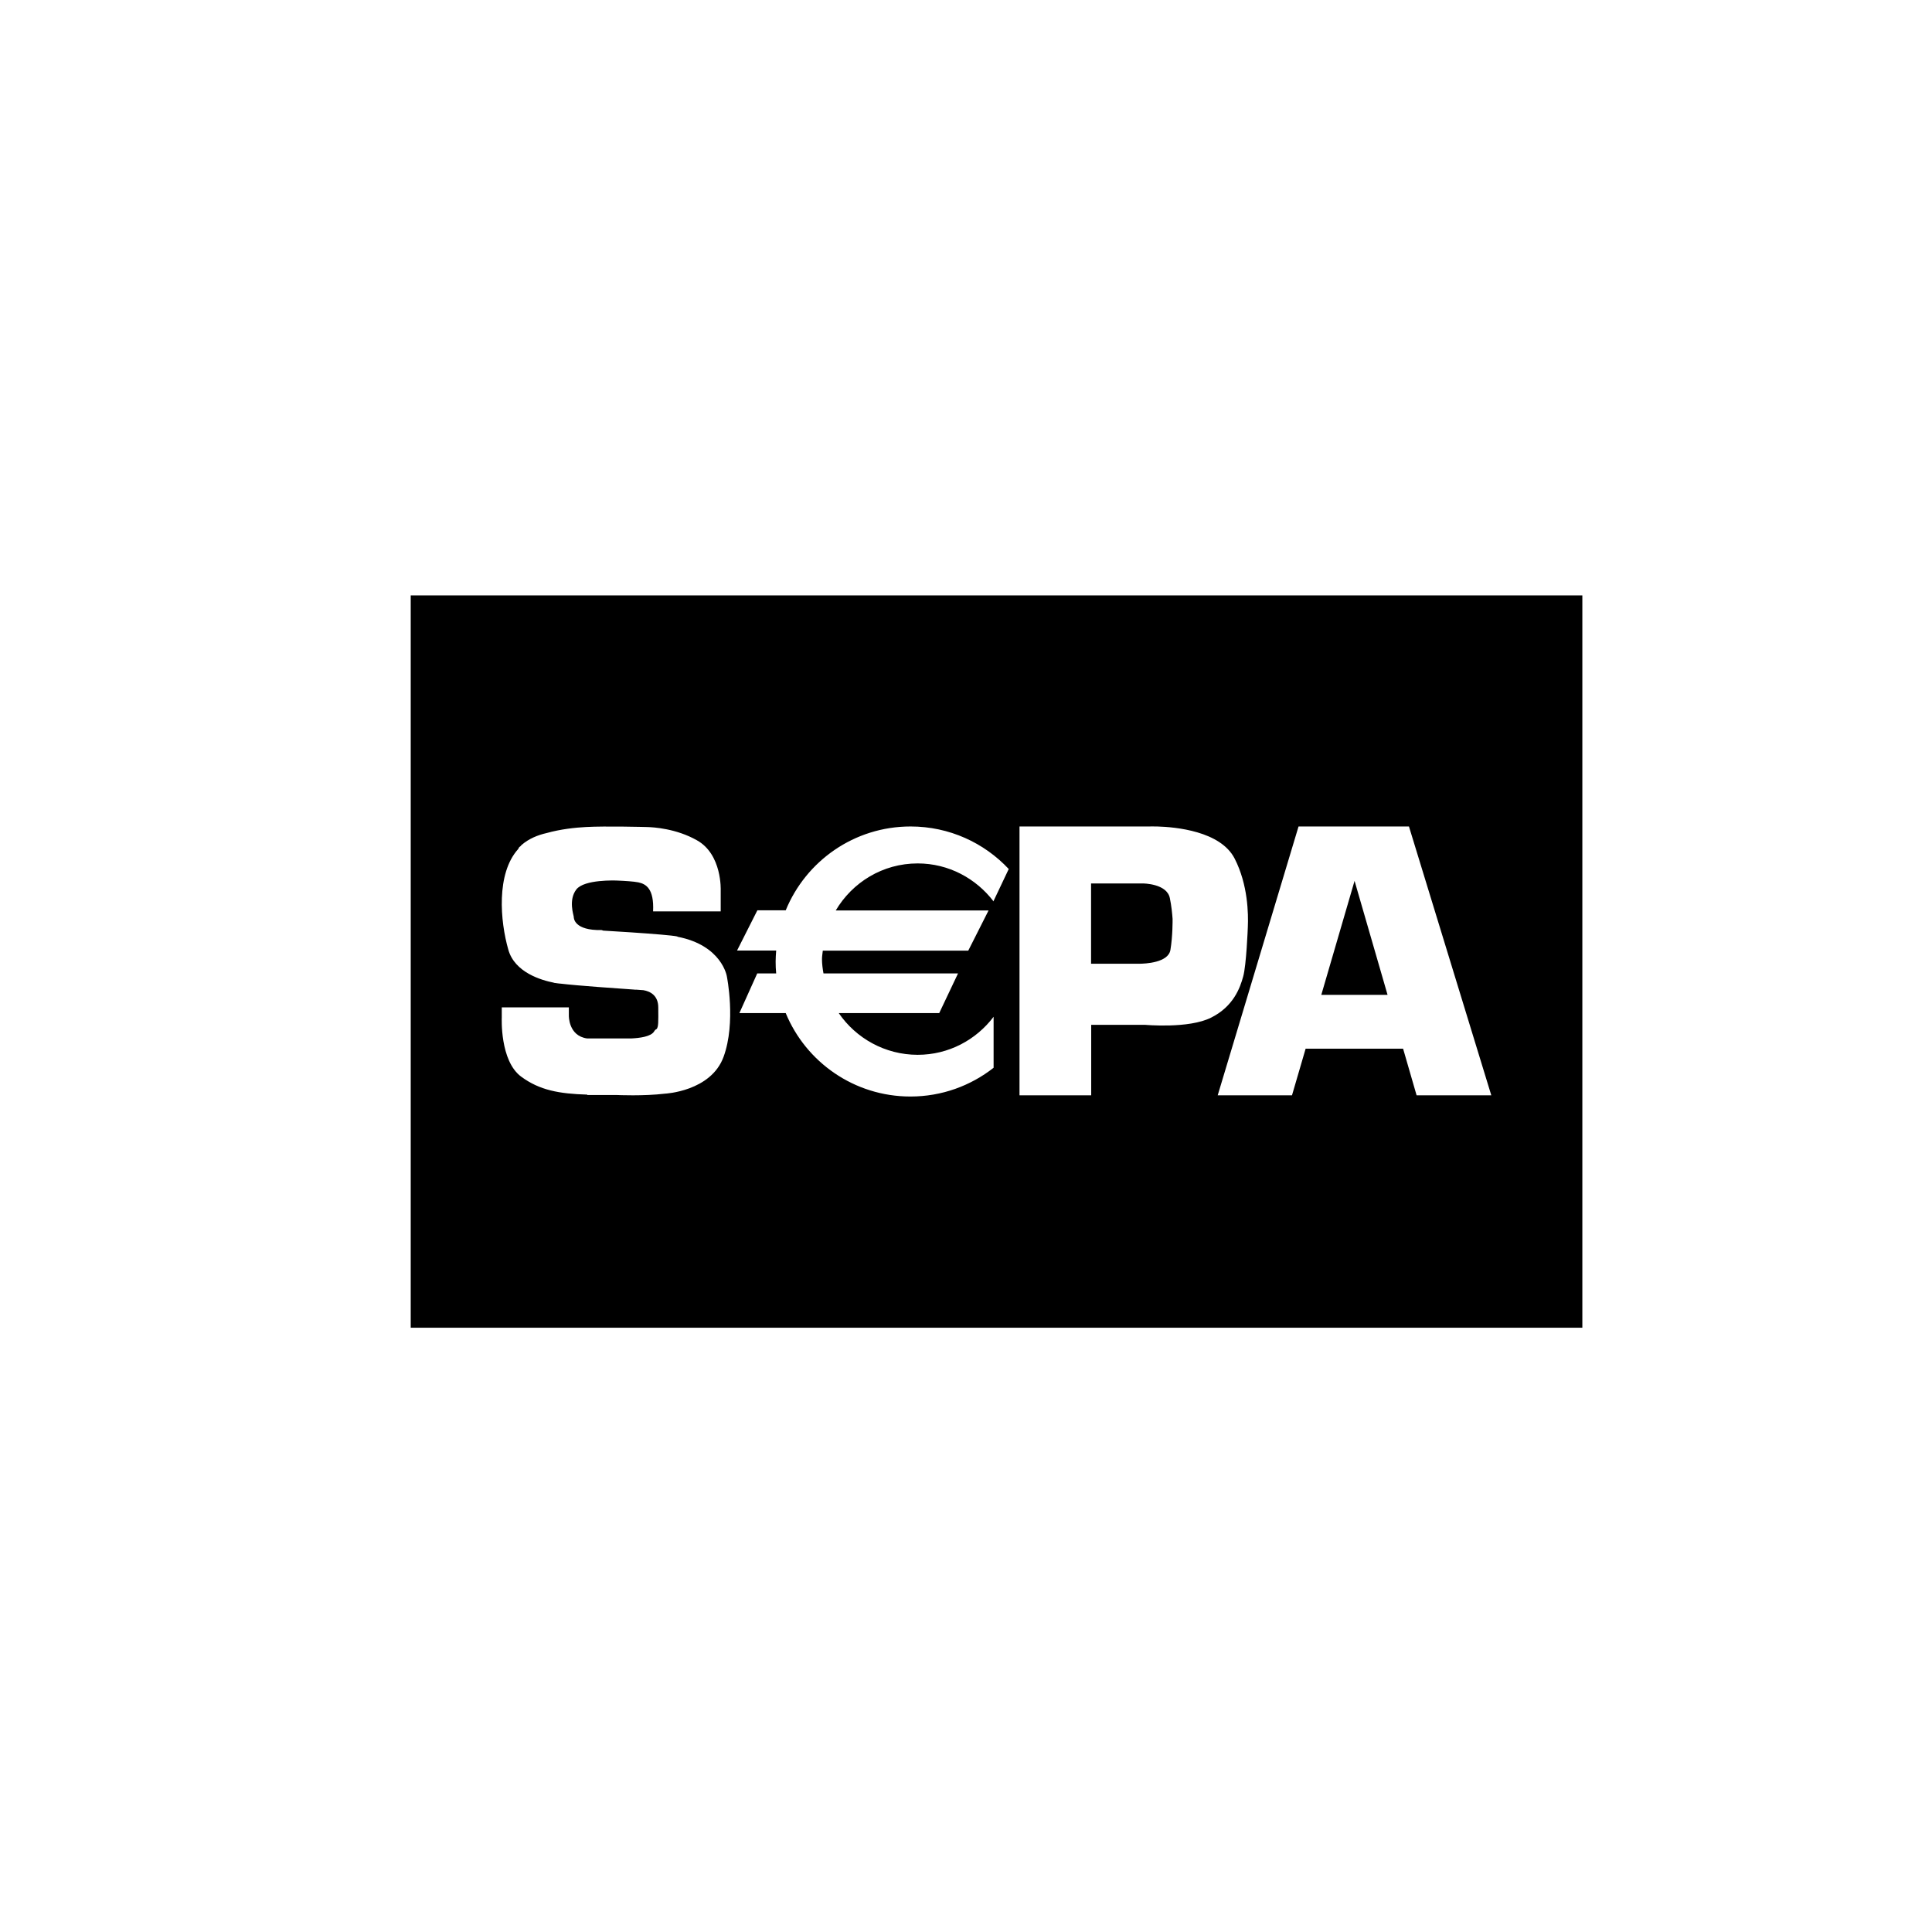 <?xml version="1.0" encoding="utf-8"?>
<!-- Generator: Adobe Illustrator 26.5.3, SVG Export Plug-In . SVG Version: 6.00 Build 0)  -->
<svg version="1.1" id="Ebene_1" xmlns="http://www.w3.org/2000/svg" xmlns:xlink="http://www.w3.org/1999/xlink" x="0px" y="0px"
	 viewBox="0 0 1417.3 1417.3" style="enable-background:new 0 0 1417.3 1417.3;" xml:space="preserve">
<g>
	<polygon points="969.3,729.8 1017.9,729.8 993.7,646.2 	"/>
	<path d="M301.3,436.8v103v39.6v240.7v72.2v10.1v71.6h859.5v-71.6v-10.1v-72.2v-6.8v-1.6v-75v-197v-13.4v-89.5H301.3z M530.8,775.3
		c-9.3,25.4-43,27-43,27v0c-15.8,1.9-35,1-35,1h-22V803c-20.5-0.6-35-3.2-48.5-13.2c-15.7-11.6-14.2-43.3-14.2-43.3v-7.5h49.2v6
		c0,0-0.4,14.9,13.4,16.8h32.4c6.1-0.3,14.5-1.3,16.8-5.2c0.4-0.8,1.1-1.4,1.9-1.8c1.2-1.8,1.2-4.5,1.1-15.7c0-9-6.1-11.9-10.9-12.7
		c-0.3,0-2.3-0.2-5.5-0.4c-0.4,0-0.7,0.1-0.7,0.1l0-0.1c-12.9-0.9-42-2.9-54.5-4.4c0,0-0.3,0-0.3,0c-0.3,0-0.5-0.1-0.8-0.1
		c-0.3,0-0.5-0.1-0.9-0.1c-1.1-0.1-2.2-0.3-2.9-0.4c-0.1,0-0.1-0.1-0.1-0.1c-9.2-1.8-28.7-7.5-33.4-24.2c-6-20.9-9-55.8,7.2-73.8
		c0.4-0.5,0.4-1.1,1-1.6c0.2-0.2,0.6-0.3,0.8-0.6c0.3-0.3,0.4-0.6,0.7-0.8c5.4-4.7,11.9-7.3,18.5-8.8c10-2.8,20.8-4,28.8-4.4
		c14.2-0.8,44,0,44,0l0.1,0c5.8,0.1,22.1,1.2,37.2,9.7c18.7,10.4,17.5,36.9,17.5,36.9v15.3h-28.3h-21.3c0.8-16.7-5.2-20.1-10.8-21.3
		c-3.4-0.7-10.2-1.1-15.1-1.3c-1.6-0.1-24.6-1-30.4,6.5c-6,7.8-1.9,19-1.9,20.1c0,1.1,0.4,10.1,20.5,9.7c0.4,0.1,0.7,0.3,1.1,0.4
		c10.5,0.6,29.4,1.8,42.2,2.9c0,0,0,0,0,0c0,0,0,0,0,0c5.9,0.5,10.5,1,12.2,1.4c0.1,0,0,0.2,0.1,0.2c32.6,6.3,36.2,29,36.2,29
		S540.1,749.9,530.8,775.3z M728.9,660.9v0.4c-12.8-16.8-32.9-27.9-55.7-27.9c-25.7,0-47.9,13.9-60.1,34.5h112.1l-14.9,29.5H603.6
		c-0.2,2.1-0.6,4.1-0.6,6.2c0,3.6,0.5,7.1,1.1,10.5h98.7L689,743.2h-73.7c12.6,18.4,33.9,30.6,57.9,30.6c22.8,0,42.9-11,55.7-27.9
		v37.4c-16.8,13.2-38,21.1-61,21.1c-41.3,0-76.7-25.3-91.5-61.2h-34l13.1-29.1h13.9c-0.3-2.9-0.4-5.8-0.4-8.7c0-2.7,0.2-5.4,0.4-8.1
		h-28.7l14.9-29.5h20.8c14.8-36.1,50.2-61.5,91.6-61.5c28.4,0,54,12,72,31.2L728.9,660.9z M840,751.8h-39.5v51.7h-52.6V606.3h44.4
		h8.2h42.9c0,0,1.8-0.1,4.8,0h0.8v0c13.2,0.4,46.3,3.3,56.7,23.5c9.9,19.3,10.1,40.8,9.7,50.1c0,0.8-1.1,28.3-3.4,36.4
		c-2.2,8.2-7.1,22-23.5,30.2C872.1,754.8,840,751.8,840,751.8z M1039.2,803.5l-9.9-34.2h-71.5l-10,34.2h-54.5l59.3-197.2h81
		l60.4,197.2H1039.2z"/>
	<path d="M838.5,648.1h-38.1V707h35c4.9,0,21.6-0.8,23.2-10.1c1.7-10.1,1.6-21.4,1.6-22.8c-0.3-3.9-0.8-9.4-2-15.2
		C856.1,648.1,838.5,648.1,838.5,648.1z"/>
</g>
</svg>
